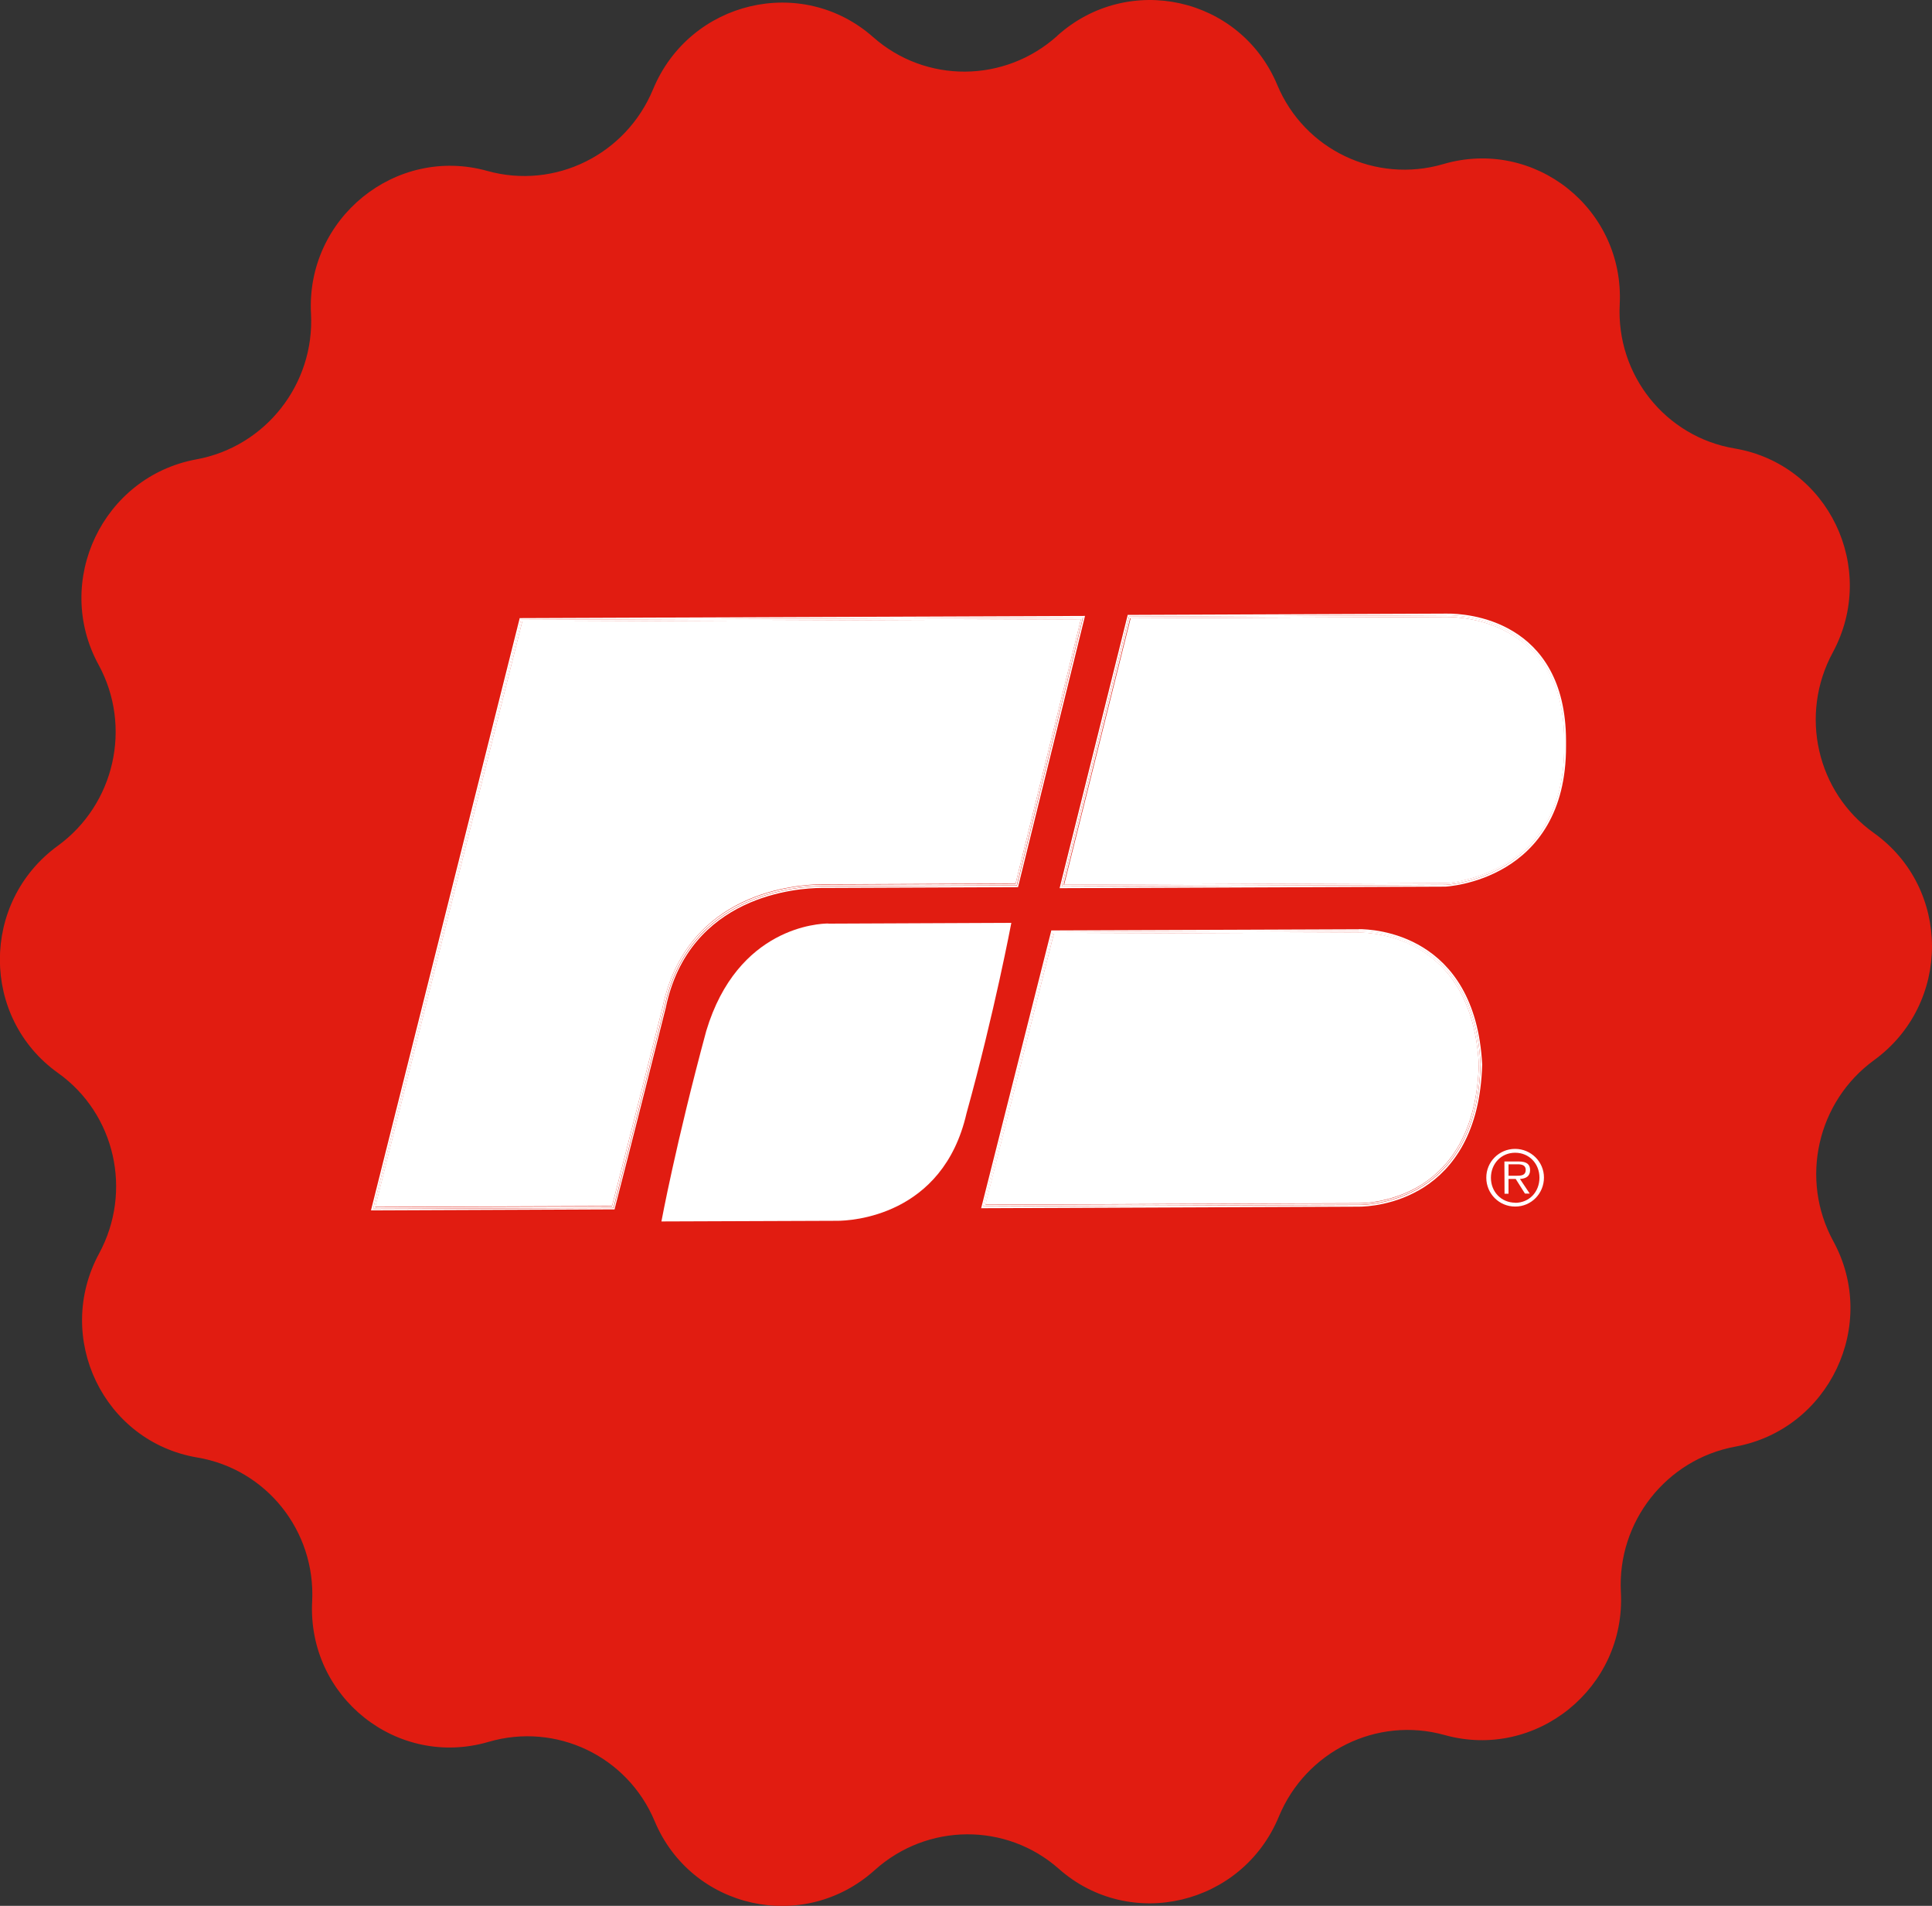 <?xml version="1.0" encoding="UTF-8"?>
<svg id="Layer_1" xmlns="http://www.w3.org/2000/svg" version="1.1" viewBox="0 0 150.46 148.4">
  <rect x="0" y="0" width="150.46" height="148.4" fill="#333333" stroke="none"/>
  <defs>
    <style>
      .st0 {
        fill: #fff;
      }

      .st1 {
        fill: #e11c11;
      }
    </style>
  </defs>
  <path class="st1" d="M82.33,2.79c5.53-4.98,14.27-3.04,17.14,3.82,2.11,5.06,7.67,7.7,12.92,6.17,7.12-2.09,14.13,3.48,13.75,10.93-.28,5.49,3.57,10.31,8.95,11.21,7.29,1.23,11.19,9.32,7.64,15.89-2.62,4.84-1.25,10.88,3.2,14.05,6.03,4.3,6.04,13.31.02,17.69-4.44,3.23-5.8,9.28-3.18,14.09,3.56,6.51-.32,14.66-7.61,16-5.38.98-9.22,5.85-8.93,11.34.4,7.44-6.6,13.11-13.73,11.12-5.27-1.47-10.8,1.26-12.91,6.36-2.85,6.89-11.59,8.96-17.13,4.06-4.09-3.62-10.25-3.58-14.34.1-5.53,4.98-14.27,3.04-17.14-3.82-2.12-5.06-7.67-7.7-12.92-6.17-7.12,2.09-14.13-3.48-13.75-10.93.28-5.49-3.57-10.31-8.95-11.21-7.29-1.23-11.19-9.33-7.64-15.89,2.62-4.84,1.25-10.88-3.2-14.05-6.03-4.3-6.04-13.31-.02-17.69,4.44-3.23,5.8-9.28,3.18-14.09-3.56-6.51.32-14.66,7.61-16,5.38-.98,9.22-5.85,8.93-11.34-.4-7.44,6.6-13.11,13.73-11.12,5.27,1.47,10.8-1.26,12.91-6.36C53.72.05,62.45-2.01,68,2.89c4.09,3.62,10.25,3.58,14.34-.1Z" />
  <path class="st0" d="M64.51,71.91c-.69,0-7.07.25-9.51,8.37-2.37,8.77-3.49,14.83-3.49,14.83l13.57-.05h.12c1.03,0,8.23-.32,10.07-8.37,2.18-7.86,3.49-14.83,3.49-14.83l-14.19.06s-.02,0-.06,0Z" />
  <path class="st0" d="M84.18,48.22l-43.51.17-11.45,45.59,18.44-.07c.04-.15.13-.49.26-1,.18-.71.45-1.77.8-3.12.69-2.7,1.68-6.6,2.88-11.36.94-4.5,3.58-6.91,6.2-8.17,2.63-1.26,5.24-1.39,6.17-1.4.2,0,.33,0,.35,0l14.77-.06,5.09-20.59Z" />
  <path class="st0" d="M84.51,47.96l-44.04.17-.02.1-11.56,46.02,18.97-.08.02-.09s1.57-6.06,3.96-15.58c.92-4.43,3.49-6.75,6.07-7.99,2.57-1.23,5.14-1.36,6.05-1.37h0c.22,0,.33,0,.33,0l14.99-.06,5.22-21.13ZM29.06,94.12l11.52-45.86,43.77-.17-5.15,20.87-14.87.06s-.12,0-.34,0c-1.83,0-10.38.53-12.24,9.47-2.39,9.52-3.96,15.58-3.96,15.58l-18.71.07h0Z" />
  <path class="st0" d="M84.34,48.09l-43.77.17-11.51,45.86,18.71-.07s1.57-6.06,3.96-15.58c1.86-8.94,10.42-9.46,12.24-9.47.22,0,.34,0,.34,0l14.87-.06,5.15-20.86ZM40.67,48.4l43.51-.17-5.09,20.6-14.77.06s-.15,0-.35,0c-.92,0-3.54.14-6.17,1.4-2.63,1.26-5.27,3.66-6.2,8.17-1.2,4.76-2.19,8.65-2.88,11.36-.35,1.35-.62,2.4-.8,3.12-.13.51-.22.84-.26,1l-18.44.07,11.45-45.61Z" />
  <path class="st0" d="M112.69,48.04h0c-.14,0-.21,0-.21,0h0s-24.43.1-24.43.1l-5.18,20.75,29.69-.12s.03,0,.1,0,.16-.01.29-.03c.25-.03.61-.08,1.04-.19.86-.2,2.01-.57,3.16-1.26,2.29-1.39,4.58-4.04,4.56-9.21v-.09c0-.11,0-.2,0-.3-.02-4.65-1.93-7.04-4-8.29-2.07-1.26-4.32-1.36-5.01-1.36Z" />
  <path class="st0" d="M112.67,47.78c-.13,0-.2,0-.22,0l-24.63.1-.02.1-5.28,21.18,30.03-.12s2.36-.1,4.72-1.52c2.36-1.42,4.71-4.18,4.69-9.44v-.09c0-.11,0-.21,0-.31-.01-4.72-1.98-7.23-4.12-8.52-2.13-1.29-4.43-1.39-5.15-1.38ZM82.68,69.02l5.24-21.01,24.53-.1s.08,0,.22,0c1.42,0,9.27.4,9.14,10.08.1,10.52-9.27,10.92-9.27,10.92l-29.87.12Z" />
  <path class="st0" d="M112.68,47.91c-.14,0-.22,0-.22,0l-24.53.1-5.24,21.01,29.86-.12s9.38-.4,9.27-10.92c.14-9.67-7.72-10.08-9.14-10.08ZM88.02,48.14l24.43-.1h0s.08,0,.21,0h0c.7,0,2.95.1,5.01,1.35,2.07,1.25,3.97,3.64,4,8.29,0,.1,0,.2,0,.31v.09c.01,5.17-2.27,7.82-4.56,9.21-1.15.69-2.3,1.07-3.16,1.26-.43.1-.79.16-1.04.19-.13.02-.22.02-.29.03-.07,0-.1,0-.1,0l-29.69.12,5.18-20.75Z" />
  <path class="st0" d="M105.84,72.61c-.08,0-.12,0-.12,0l-23.65.09-5.33,21.1,28.96-.11h.12c.54,0,2.8-.11,4.96-1.49,2.16-1.4,4.23-4.08,4.39-9.32-.27-5.01-2.35-7.55-4.48-8.88-2.12-1.31-4.33-1.39-4.86-1.39Z" />
  <path class="st0" d="M105.83,72.36c-.06,0-.11,0-.12,0l-23.84.09-.02.1-5.44,21.53,29.29-.12h.12c.56,0,2.87-.1,5.1-1.53,2.23-1.44,4.36-4.23,4.51-9.54h0c-.27-5.1-2.4-7.75-4.6-9.11s-4.46-1.43-5-1.43ZM76.58,93.94l5.4-21.36,23.73-.09s.04,0,.12,0c1.06,0,8.94.3,9.48,10.4-.31,10.55-8.4,10.94-9.48,10.94-.08,0-.12,0-.12,0l-29.12.11h0Z" />
  <path class="st0" d="M105.83,72.48c-.08,0-.12,0-.12,0l-23.74.09-5.4,21.36,29.12-.12h.12c1.08,0,9.18-.39,9.49-10.94-.53-10.09-8.42-10.4-9.48-10.4ZM82.08,72.71l23.64-.09s.04,0,.11,0h0c.53,0,2.73.08,4.86,1.4,2.13,1.32,4.21,3.86,4.48,8.88-.15,5.24-2.23,7.92-4.39,9.32-2.16,1.39-4.42,1.49-4.96,1.49h0c-.08,0-.11,0-.11,0l-28.96.11,5.32-21.11Z" />
  <path class="st0" d="M117.99,89.46c-1.24,0-2.25,1.01-2.24,2.25,0,1.24,1.01,2.25,2.26,2.24,1.24,0,2.23-1.01,2.23-2.26,0-1.23-1.01-2.23-2.25-2.23ZM118.01,93.65c-1.09,0-1.9-.84-1.9-1.94,0-1.09.79-1.95,1.89-1.95,1.09,0,1.89.85,1.89,1.94,0,1.1-.78,1.95-1.88,1.96ZM118.26,90.44h-1.1s.01,2.51.01,2.51h.31s0-1.15,0-1.15h.56s.72,1.14.72,1.14h.37s-.76-1.14-.76-1.14c.45-.02.79-.2.79-.69,0-.42-.23-.67-.89-.67ZM117.47,90.66h.72c.3,0,.63.05.63.44,0,.41-.34.45-.65.45-.08,0-.15,0-.22,0h-.47s0-.89,0-.89Z" />
</svg>